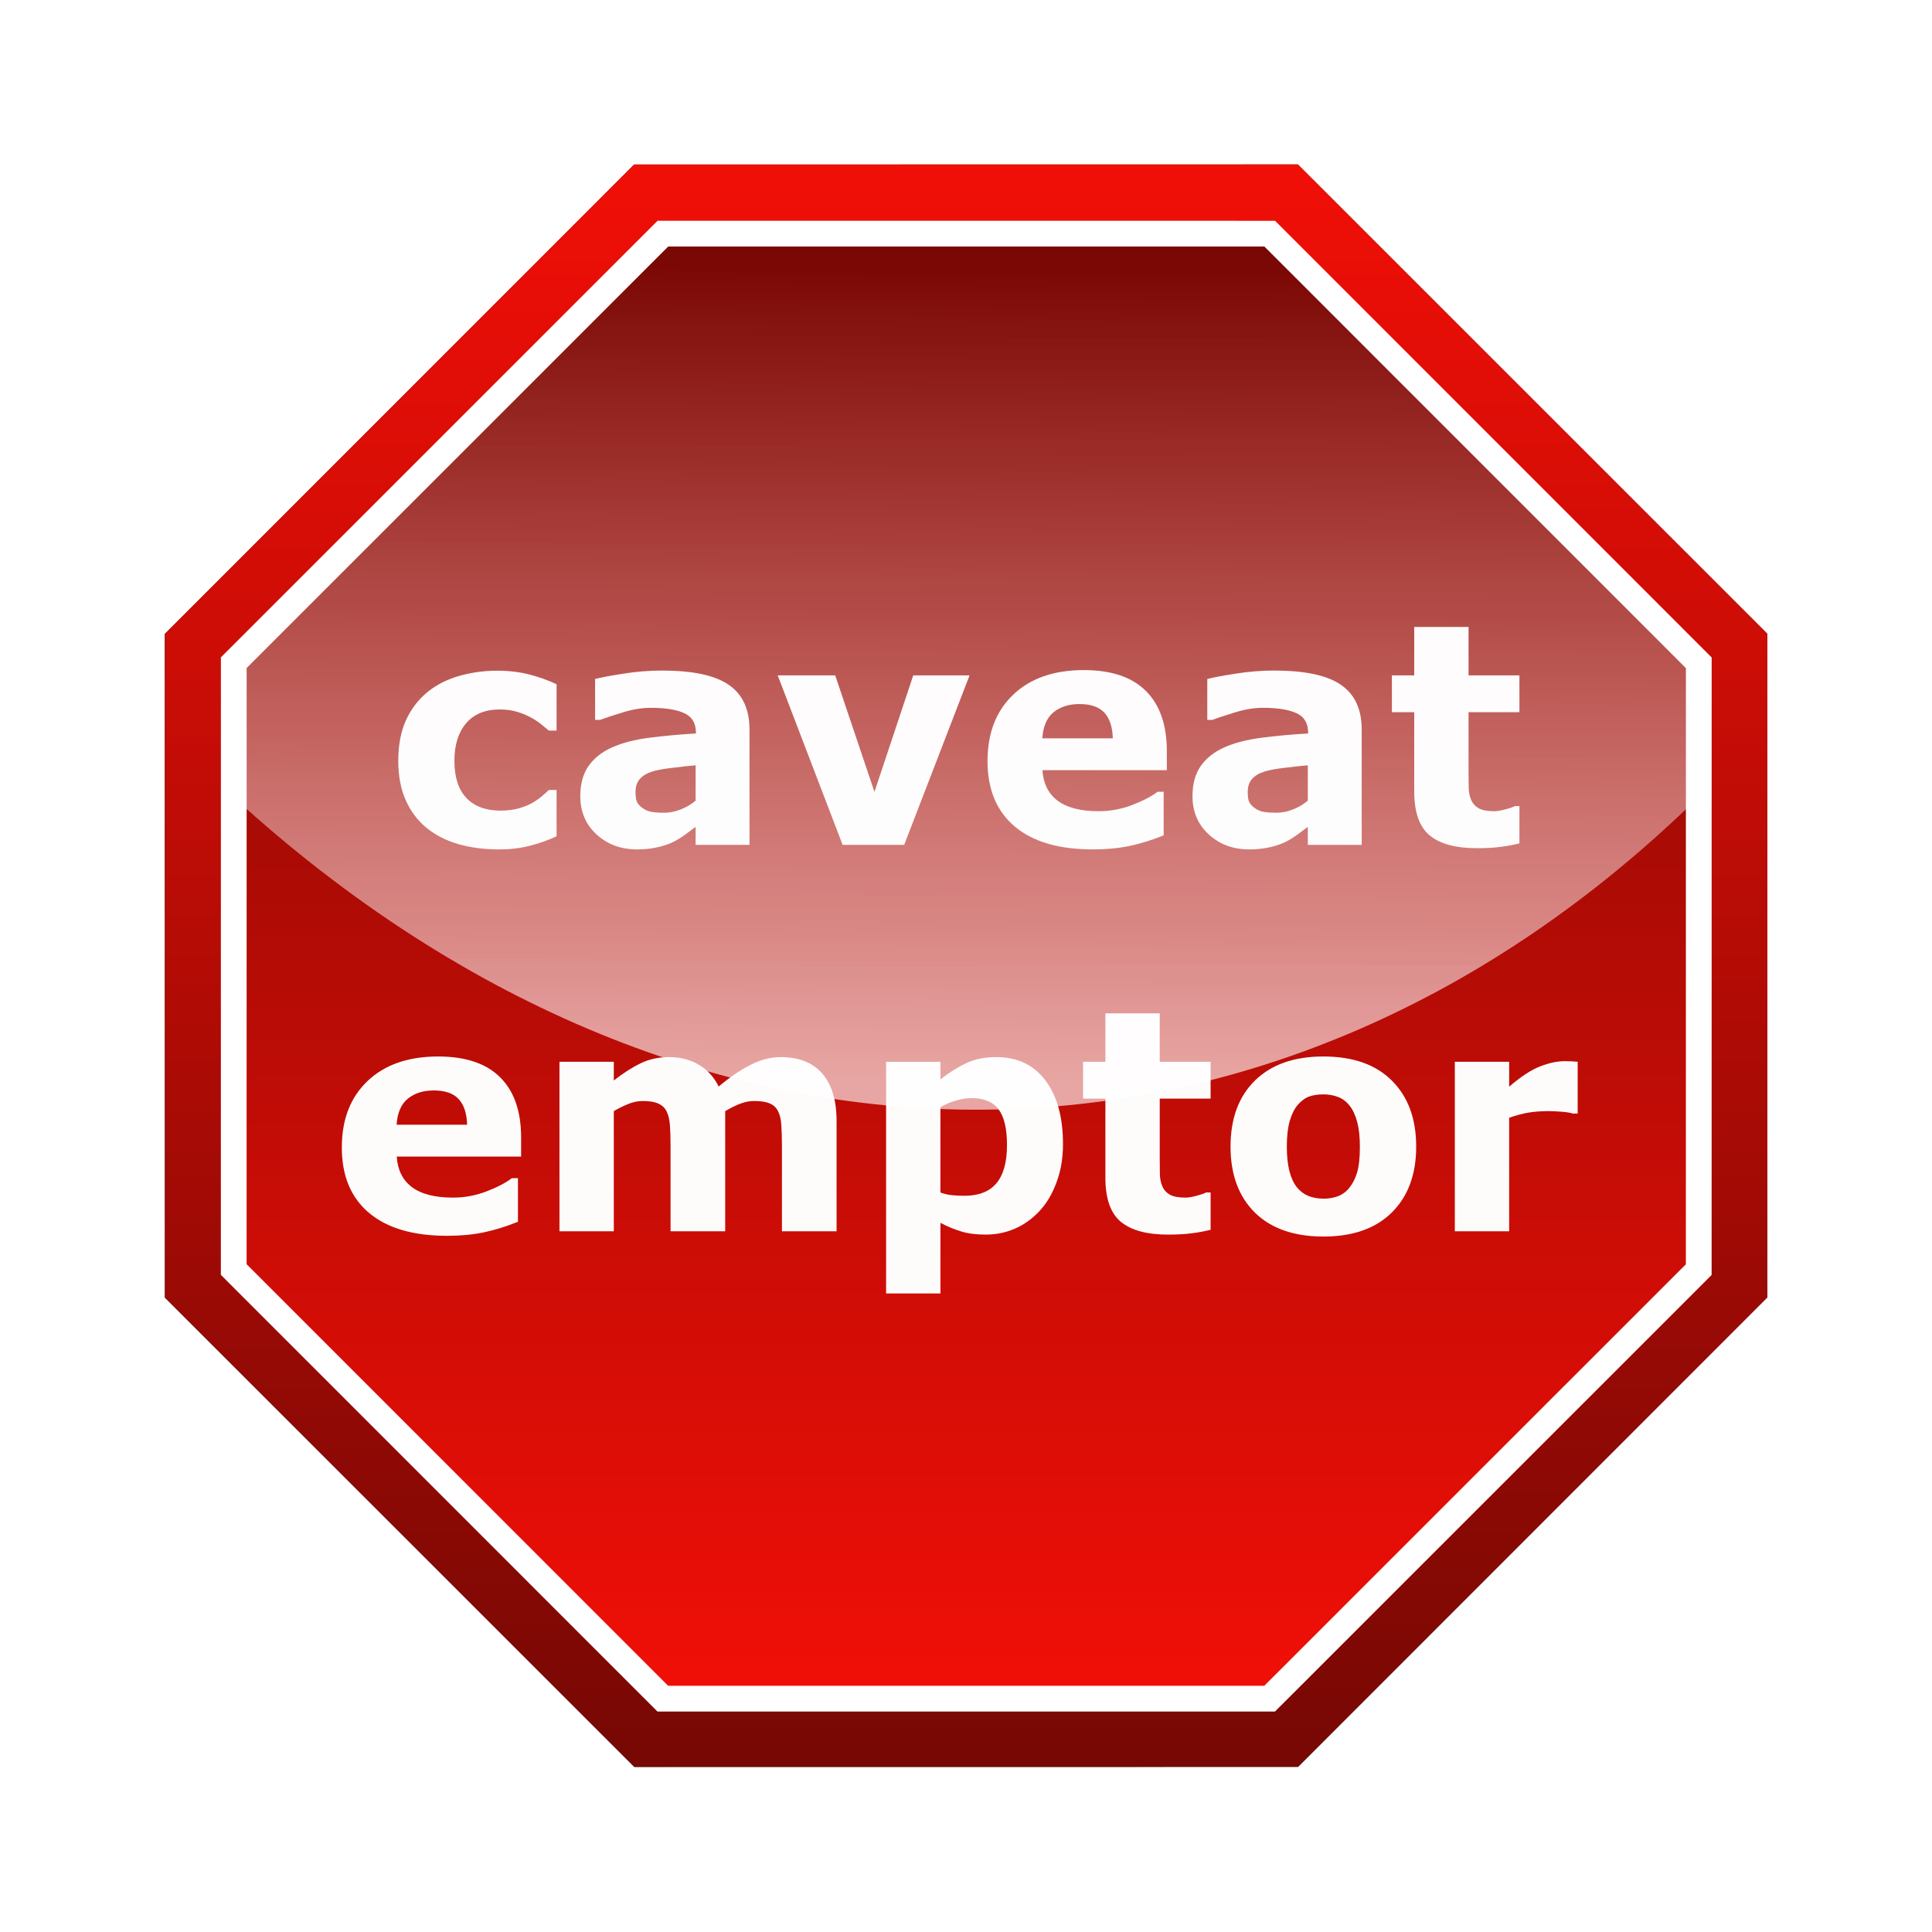 <?xml version="1.0" encoding="UTF-8" standalone="no"?>
<svg
   xmlns:dc="http://purl.org/dc/elements/1.1/"
   xmlns:cc="http://creativecommons.org/ns#"
   xmlns:rdf="http://www.w3.org/1999/02/22-rdf-syntax-ns#"
   xmlns:svg="http://www.w3.org/2000/svg"
   xmlns="http://www.w3.org/2000/svg"
   xmlns:xlink="http://www.w3.org/1999/xlink"
   xmlns:sodipodi="http://sodipodi.sourceforge.net/DTD/sodipodi-0.dtd"
   xmlns:inkscape="http://www.inkscape.org/namespaces/inkscape"
   id="svg2221"
   sodipodi:docname="caveat emptor sign.svg"
   sodipodi:modified="TRUE"
   inkscape:export-filename="D:\stop.png"
   viewBox="0 0 375 375"
   sodipodi:version="0.32"
   inkscape:export-xdpi="48"
   version="1.0"
   inkscape:output_extension="org.inkscape.output.svg.inkscape"
   inkscape:export-ydpi="48"
   inkscape:version="0.91 r13725">
  <sodipodi:namedview
     id="base"
     bordercolor="#666666"
     inkscape:pageshadow="2"
     guidetolerance="10.0"
     pagecolor="#ffffff"
     gridtolerance="10.0"
     inkscape:window-maximized="1"
     inkscape:zoom="1.0141639"
     objecttolerance="10.0"
     borderopacity="1.0"
     inkscape:current-layer="layer5"
     inkscape:cx="229.91918"
     inkscape:cy="176.79245"
     inkscape:window-y="1"
     inkscape:window-x="4"
     inkscape:window-height="1035"
     showgrid="false"
     inkscape:pageopacity="0.0"
     inkscape:window-width="1916" />
  <desc
     id="desc2227">An American street sign: stop. A red and white octagon with the word STOP in the center.</desc>
  <defs
     id="defs2229">
    <linearGradient
       id="linearGradient3233">
      <stop
         id="stop3235"
         style="stop-color:rgb(241, 15, 7)"
         offset="0" />
      <stop
         id="stop3237"
         style="stop-color:rgb(120, 8, 4)"
         offset="1" />
    </linearGradient>
    <filter
       id="filter3357"
       inkscape:collect="always">
      <feGaussianBlur
         id="feGaussianBlur3359"
         stdDeviation="2.821"
         inkscape:collect="always" />
    </filter>
    <linearGradient
       id="linearGradient3372"
       y2="40.472"
       xlink:href="#linearGradient3233"
       gradientUnits="userSpaceOnUse"
       x2="-90.299"
       y1="92.114"
       x1="-68.908"
       inkscape:collect="always" />
    <linearGradient
       id="linearGradient3374"
       y2="92.03"
       xlink:href="#linearGradient3233"
       gradientUnits="userSpaceOnUse"
       x2="-68.943"
       y1="39.903"
       x1="-90.535"
       inkscape:collect="always" />
    <linearGradient
       id="linearGradient3379"
       y2="38.399"
       gradientUnits="userSpaceOnUse"
       x2="-92.852"
       gradientTransform="matrix(-4.656 1.929 1.929 4.656 1.605 45.781)"
       y1="67.181"
       x1="-80.718"
       inkscape:collect="always">
      <stop
         id="stop3282"
         style="stop-color:rgb(255, 255, 255);stop-opacity:.626"
         offset="0" />
      <stop
         id="stop3284"
         style="stop-color:rgb(255, 255, 255);stop-opacity:0"
         offset="1" />
    </linearGradient>
  </defs>
  <g
     id="layer7"
     inkscape:groupmode="layer" />
  <g
     id="layer5"
     inkscape:groupmode="layer"
     transform="translate(-312.57 6.707)">
    <g
       id="text3308"
       style="fill:#ffffff"
       transform="scale(.895 1.117)" />
    <g
       id="g6966">
      <path
         sodipodi:sides="8"
         sodipodi:r2="28.210958"
         inkscape:rounded="0"
         sodipodi:cx="-79.738701"
         sodipodi:cy="65.966873"
         inkscape:randomized="0"
         sodipodi:arg1="0.78539816"
         sodipodi:arg2="1.1780972"
         transform="matrix(-5.093,-2.109,2.109,-5.093,-45.15,348.533)"
         inkscape:flatsided="true"
         sodipodi:r1="30.535322"
         d="m-58.147 87.559l-21.592 8.943-21.591-8.943-8.94-21.592 8.94-21.592 21.591-8.943 21.592 8.943 8.944 21.592-8.944 21.592z"
         sodipodi:type="star"
         style="filter:url(#filter3357);fill:rgb(0, 0, 0)"
         id="path3323" />
      <g
         id="g6946">
        <path
           id="path3261"
           style="fill:url(#linearGradient3372)"
           sodipodi:type="star"
           sodipodi:sides="8"
           sodipodi:r1="30.535322"
           sodipodi:r2="28.210958"
           sodipodi:arg1="0.78539816"
           sodipodi:arg2="1.1780972"
           transform="matrix(-5.093 -2.109 2.109 -5.093 -45.142 348.53)"
           inkscape:randomized="0"
           sodipodi:cy="65.966873"
           sodipodi:cx="-79.738701"
           inkscape:rounded="0"
           inkscape:flatsided="true"
           d="m -58.147,87.559 -21.592,8.944 -21.592,-8.944 -8.944,-21.592 8.944,-21.592 21.592,-8.944 21.592,8.944 8.944,21.592 z" />
        <path
           id="path3271"
           style="stroke:rgb(255, 255, 255);stroke-linecap:round;stroke-width:.992;fill:url(#linearGradient3374)"
           sodipodi:type="star"
           d="m -58.147,87.559 -21.592,8.944 -21.592,-8.944 -8.944,-21.592 8.944,-21.592 21.592,-8.944 21.592,8.944 8.944,21.592 z"
           sodipodi:r1="30.535322"
           inkscape:flatsided="true"
           transform="matrix(-4.656 -1.929 1.929 -4.656 1.605 334.15)"
           sodipodi:arg2="1.1780972"
           sodipodi:arg1="0.78539816"
           inkscape:randomized="0"
           sodipodi:cy="65.966873"
           sodipodi:cx="-79.738701"
           inkscape:rounded="0"
           sodipodi:r2="28.210958"
           sodipodi:sides="8" />
        <g
           style="font-style:normal;font-weight:normal;font-size:40px;line-height:125%;font-family:sans-serif;letter-spacing:0px;word-spacing:0px;fill:#000000;fill-opacity:1;stroke:none;stroke-width:1px;stroke-linecap:butt;stroke-linejoin:miter;stroke-opacity:1;opacity:0.981"
           id="text6913">
          <path
             d="m 409.414,158.161 q -4.307,0 -7.881,-1.025 -3.545,-1.025 -6.182,-3.164 -2.607,-2.139 -4.043,-5.391 -1.436,-3.252 -1.436,-7.617 0,-4.6 1.523,-7.939 1.553,-3.34 4.307,-5.537 2.666,-2.08 6.152,-3.047 3.486,-0.967 7.236,-0.967 3.369,0 6.211,0.732 2.842,0.732 5.303,1.904 l 0,8.994 -1.494,0 q -0.615,-0.527 -1.494,-1.23 -0.85,-0.703 -2.109,-1.377 -1.201,-0.645 -2.637,-1.055 -1.436,-0.439 -3.34,-0.439 -4.219,0 -6.504,2.695 -2.256,2.666 -2.256,7.266 0,4.746 2.314,7.207 2.344,2.461 6.621,2.461 1.992,0 3.574,-0.439 1.611,-0.469 2.666,-1.084 0.996,-0.586 1.758,-1.23 0.762,-0.645 1.406,-1.26 l 1.494,0 0,8.994 q -2.49,1.172 -5.215,1.846 -2.695,0.703 -5.977,0.703 z"
             style="font-style:normal;font-variant:normal;font-weight:bold;font-stretch:normal;font-size:60px;font-family:sans-serif;-inkscape-font-specification:'sans-serif Bold';text-align:center;text-anchor:middle;fill:#ffffff;fill-opacity:1"
             id="path6920" />
          <path
             d="m 447.587,148.698 0,-6.855 q -2.139,0.176 -4.629,0.498 -2.49,0.293 -3.779,0.703 -1.582,0.498 -2.432,1.465 -0.82,0.938 -0.82,2.49 0,1.025 0.176,1.67 0.176,0.645 0.879,1.23 0.674,0.586 1.611,0.879 0.938,0.264 2.93,0.264 1.582,0 3.193,-0.645 1.641,-0.645 2.871,-1.699 z m 0,5.098 q -0.85,0.645 -2.109,1.553 -1.26,0.908 -2.373,1.436 -1.553,0.703 -3.223,1.025 -1.67,0.352 -3.662,0.352 -4.688,0 -7.852,-2.9 -3.164,-2.9 -3.164,-7.412 0,-3.604 1.611,-5.889 1.611,-2.285 4.57,-3.604 2.93,-1.318 7.266,-1.875 4.336,-0.557 8.994,-0.82 l 0,-0.176 q 0,-2.725 -2.227,-3.75 -2.227,-1.055 -6.562,-1.055 -2.607,0 -5.566,0.938 -2.959,0.908 -4.248,1.406 l -0.967,0 0,-7.939 q 1.67,-0.439 5.42,-1.025 3.779,-0.615 7.559,-0.615 8.994,0 12.979,2.783 4.014,2.754 4.014,8.672 l 0,22.383 -10.459,0 0,-3.486 z"
             style="font-style:normal;font-variant:normal;font-weight:bold;font-stretch:normal;font-size:60px;font-family:sans-serif;-inkscape-font-specification:'sans-serif Bold';text-align:center;text-anchor:middle;fill:#ffffff;fill-opacity:1"
             id="path6922" />
          <path
             d="m 500.761,124.381 -12.686,32.9 -11.953,0 -12.598,-32.9 11.162,0 7.617,22.617 7.529,-22.617 10.928,0 z"
             style="font-style:normal;font-variant:normal;font-weight:bold;font-stretch:normal;font-size:60px;font-family:sans-serif;-inkscape-font-specification:'sans-serif Bold';text-align:center;text-anchor:middle;fill:#ffffff;fill-opacity:1"
             id="path6924" />
          <path
             d="m 539.052,142.78 -24.141,0 q 0.234,3.867 2.93,5.918 2.725,2.051 7.998,2.051 3.34,0 6.475,-1.201 3.135,-1.201 4.951,-2.578 l 1.172,0 0,8.467 q -3.574,1.436 -6.738,2.08 -3.164,0.645 -7.002,0.645 -9.902,0 -15.176,-4.453 -5.273,-4.453 -5.273,-12.686 0,-8.145 4.98,-12.891 5.01,-4.775 13.711,-4.775 8.027,0 12.07,4.072 4.043,4.043 4.043,11.66 l 0,3.691 z m -10.488,-6.182 q -0.088,-3.311 -1.641,-4.98 -1.553,-1.67 -4.834,-1.67 -3.047,0 -5.01,1.582 -1.963,1.582 -2.197,5.068 l 13.682,0 z"
             style="font-style:normal;font-variant:normal;font-weight:bold;font-stretch:normal;font-size:60px;font-family:sans-serif;-inkscape-font-specification:'sans-serif Bold';text-align:center;text-anchor:middle;fill:#ffffff;fill-opacity:1"
             id="path6926" />
          <path
             d="m 566.415,148.698 0,-6.855 q -2.139,0.176 -4.629,0.498 -2.49,0.293 -3.779,0.703 -1.582,0.498 -2.432,1.465 -0.82,0.938 -0.82,2.49 0,1.025 0.176,1.67 0.176,0.645 0.879,1.23 0.674,0.586 1.611,0.879 0.938,0.264 2.93,0.264 1.582,0 3.193,-0.645 1.641,-0.645 2.871,-1.699 z m 0,5.098 q -0.85,0.645 -2.109,1.553 -1.26,0.908 -2.373,1.436 -1.553,0.703 -3.223,1.025 -1.67,0.352 -3.662,0.352 -4.688,0 -7.852,-2.9 -3.164,-2.9 -3.164,-7.412 0,-3.604 1.611,-5.889 1.611,-2.285 4.57,-3.604 2.93,-1.318 7.266,-1.875 4.336,-0.557 8.994,-0.82 l 0,-0.176 q 0,-2.725 -2.227,-3.75 -2.227,-1.055 -6.562,-1.055 -2.607,0 -5.566,0.938 -2.959,0.908 -4.248,1.406 l -0.967,0 0,-7.939 q 1.67,-0.439 5.42,-1.025 3.779,-0.615 7.559,-0.615 8.994,0 12.979,2.783 4.014,2.754 4.014,8.672 l 0,22.383 -10.459,0 0,-3.486 z"
             style="font-style:normal;font-variant:normal;font-weight:bold;font-stretch:normal;font-size:60px;font-family:sans-serif;-inkscape-font-specification:'sans-serif Bold';text-align:center;text-anchor:middle;fill:#ffffff;fill-opacity:1"
             id="path6928" />
          <path
             d="m 607.49,156.989 q -1.699,0.439 -3.604,0.674 -1.904,0.264 -4.658,0.264 -6.152,0 -9.17,-2.49 -2.988,-2.49 -2.988,-8.525 l 0,-15.381 -4.336,0 0,-7.148 4.336,0 0,-9.404 10.547,0 0,9.404 9.873,0 0,7.148 -9.873,0 0,11.66 q 0,1.729 0.029,3.018 0.029,1.289 0.469,2.314 0.41,1.025 1.436,1.641 1.055,0.586 3.047,0.586 0.82,0 2.139,-0.352 1.348,-0.352 1.875,-0.645 l 0.879,0 0,7.236 z"
             style="font-style:normal;font-variant:normal;font-weight:bold;font-stretch:normal;font-size:60px;font-family:sans-serif;-inkscape-font-specification:'sans-serif Bold';text-align:center;text-anchor:middle;fill:#ffffff;fill-opacity:1"
             id="path6930" />
          <path
             d="m 413.72,217.78 -24.141,0 q 0.234,3.867 2.93,5.918 2.725,2.051 7.998,2.051 3.34,0 6.475,-1.201 3.135,-1.201 4.951,-2.578 l 1.172,0 0,8.467 q -3.574,1.436 -6.738,2.08 -3.164,0.645 -7.002,0.645 -9.902,0 -15.176,-4.453 -5.273,-4.453 -5.273,-12.686 0,-8.145 4.98,-12.891 5.01,-4.775 13.711,-4.775 8.027,0 12.07,4.072 4.043,4.043 4.043,11.66 l 0,3.691 z m -10.488,-6.182 q -0.088,-3.311 -1.641,-4.98 -1.553,-1.67 -4.834,-1.67 -3.047,0 -5.01,1.582 -1.963,1.582 -2.197,5.068 l 13.682,0 z"
             style="font-style:normal;font-variant:normal;font-weight:bold;font-stretch:normal;font-size:60px;font-family:sans-serif;-inkscape-font-specification:'sans-serif Bold';text-align:center;text-anchor:middle;fill:#ffffff;fill-opacity:1"
             id="path6932" />
          <path
             d="m 453.33,208.961 0,23.32 -10.605,0 0,-16.436 q 0,-2.402 -0.117,-4.072 -0.117,-1.699 -0.645,-2.754 -0.527,-1.055 -1.611,-1.523 -1.055,-0.498 -2.988,-0.498 -1.553,0 -3.018,0.645 -1.465,0.615 -2.637,1.318 l 0,23.32 -10.547,0 0,-32.9 10.547,0 0,3.633 q 2.725,-2.139 5.215,-3.34 2.49,-1.201 5.508,-1.201 3.252,0 5.742,1.465 2.49,1.436 3.896,4.248 3.164,-2.666 6.152,-4.189 2.988,-1.523 5.859,-1.523 5.332,0 8.086,3.193 2.783,3.193 2.783,9.199 l 0,21.416 -10.605,0 0,-16.436 q 0,-2.432 -0.117,-4.102 -0.088,-1.67 -0.615,-2.725 -0.498,-1.055 -1.582,-1.523 -1.084,-0.498 -3.047,-0.498 -1.318,0 -2.578,0.469 -1.26,0.439 -3.076,1.494 z"
             style="font-style:normal;font-variant:normal;font-weight:bold;font-stretch:normal;font-size:60px;font-family:sans-serif;-inkscape-font-specification:'sans-serif Bold';text-align:center;text-anchor:middle;fill:#ffffff;fill-opacity:1"
             id="path6934" />
          <path
             d="m 518.896,215.377 q 0,4.072 -1.26,7.412 -1.23,3.34 -3.252,5.508 -2.109,2.285 -4.775,3.457 -2.666,1.172 -5.713,1.172 -2.812,0 -4.775,-0.615 -1.963,-0.586 -4.014,-1.67 l 0,13.711 -10.547,0 0,-44.971 10.547,0 0,3.428 q 2.432,-1.934 4.951,-3.135 2.549,-1.201 5.859,-1.201 6.152,0 9.551,4.512 3.428,4.512 3.428,12.393 z m -10.869,0.205 q 0,-4.805 -1.641,-6.973 -1.641,-2.168 -5.186,-2.168 -1.494,0 -3.076,0.469 -1.582,0.439 -3.018,1.289 l 0,16.553 q 1.055,0.41 2.256,0.527 1.201,0.117 2.373,0.117 4.189,0 6.24,-2.432 2.051,-2.461 2.051,-7.383 z"
             style="font-style:normal;font-variant:normal;font-weight:bold;font-stretch:normal;font-size:60px;font-family:sans-serif;-inkscape-font-specification:'sans-serif Bold';text-align:center;text-anchor:middle;fill:#ffffff;fill-opacity:1"
             id="path6936" />
          <path
             d="m 547.548,231.989 q -1.699,0.439 -3.604,0.674 -1.904,0.264 -4.658,0.264 -6.152,0 -9.17,-2.49 -2.988,-2.49 -2.988,-8.525 l 0,-15.381 -4.336,0 0,-7.148 4.336,0 0,-9.404 10.547,0 0,9.404 9.873,0 0,7.148 -9.873,0 0,11.66 q 0,1.729 0.029,3.018 0.029,1.289 0.469,2.314 0.41,1.025 1.436,1.641 1.055,0.586 3.047,0.586 0.82,0 2.139,-0.352 1.348,-0.352 1.875,-0.645 l 0.879,0 0,7.236 z"
             style="font-style:normal;font-variant:normal;font-weight:bold;font-stretch:normal;font-size:60px;font-family:sans-serif;-inkscape-font-specification:'sans-serif Bold';text-align:center;text-anchor:middle;fill:#ffffff;fill-opacity:1"
             id="path6938" />
          <path
             d="m 587.451,215.846 q 0,8.115 -4.746,12.803 -4.717,4.658 -13.271,4.658 -8.555,0 -13.301,-4.658 -4.717,-4.688 -4.717,-12.803 0,-8.174 4.746,-12.832 4.775,-4.658 13.271,-4.658 8.613,0 13.301,4.688 4.717,4.688 4.717,12.803 z m -12.979,7.998 q 1.025,-1.26 1.523,-3.018 0.527,-1.787 0.527,-4.922 0,-2.9 -0.527,-4.863 -0.527,-1.963 -1.465,-3.135 -0.938,-1.201 -2.256,-1.699 -1.318,-0.498 -2.842,-0.498 -1.523,0 -2.725,0.41 -1.172,0.41 -2.256,1.641 -0.967,1.143 -1.553,3.135 -0.557,1.992 -0.557,5.01 0,2.695 0.498,4.688 0.498,1.963 1.465,3.164 0.938,1.143 2.227,1.67 1.318,0.527 2.988,0.527 1.436,0 2.725,-0.469 1.318,-0.498 2.227,-1.641 z"
             style="font-style:normal;font-variant:normal;font-weight:bold;font-stretch:normal;font-size:60px;font-family:sans-serif;-inkscape-font-specification:'sans-serif Bold';text-align:center;text-anchor:middle;fill:#ffffff;fill-opacity:1"
             id="path6940" />
          <path
             d="m 618.798,209.43 -0.938,0 q -0.674,-0.234 -2.168,-0.352 -1.494,-0.117 -2.49,-0.117 -2.256,0 -3.984,0.293 -1.729,0.293 -3.721,0.996 l 0,22.031 -10.547,0 0,-32.9 10.547,0 0,4.834 q 3.486,-2.988 6.064,-3.955 2.578,-0.996 4.746,-0.996 0.557,0 1.26,0.029 0.703,0.029 1.23,0.088 l 0,10.049 z"
             style="font-style:normal;font-variant:normal;font-weight:bold;font-stretch:normal;font-size:60px;font-family:sans-serif;-inkscape-font-specification:'sans-serif Bold';text-align:center;text-anchor:middle;fill:#ffffff;fill-opacity:1"
             id="path6942" />
        </g>
        <path
           id="path3296"
           sodipodi:nodetypes="ccccccc"
           style="fill:url(#linearGradient3379)"
           d="m441.19 38.62l-83.28 83.28v26.13c90.09 82.37 203.4 79.38 284.34-0.03v-26.1l-83.28-83.28h-117.78z" />
        <path
           d="m441.19 38.62l-83.28 83.28v26.13c90.09 82.37 203.4 79.38 284.34-0.03v-26.1l-83.28-83.28h-117.78z"
           style="fill:url(#linearGradient3379);opacity:0.011"
           sodipodi:nodetypes="ccccccc"
           id="path6944" />
      </g>
    </g>
  </g>
</svg>

